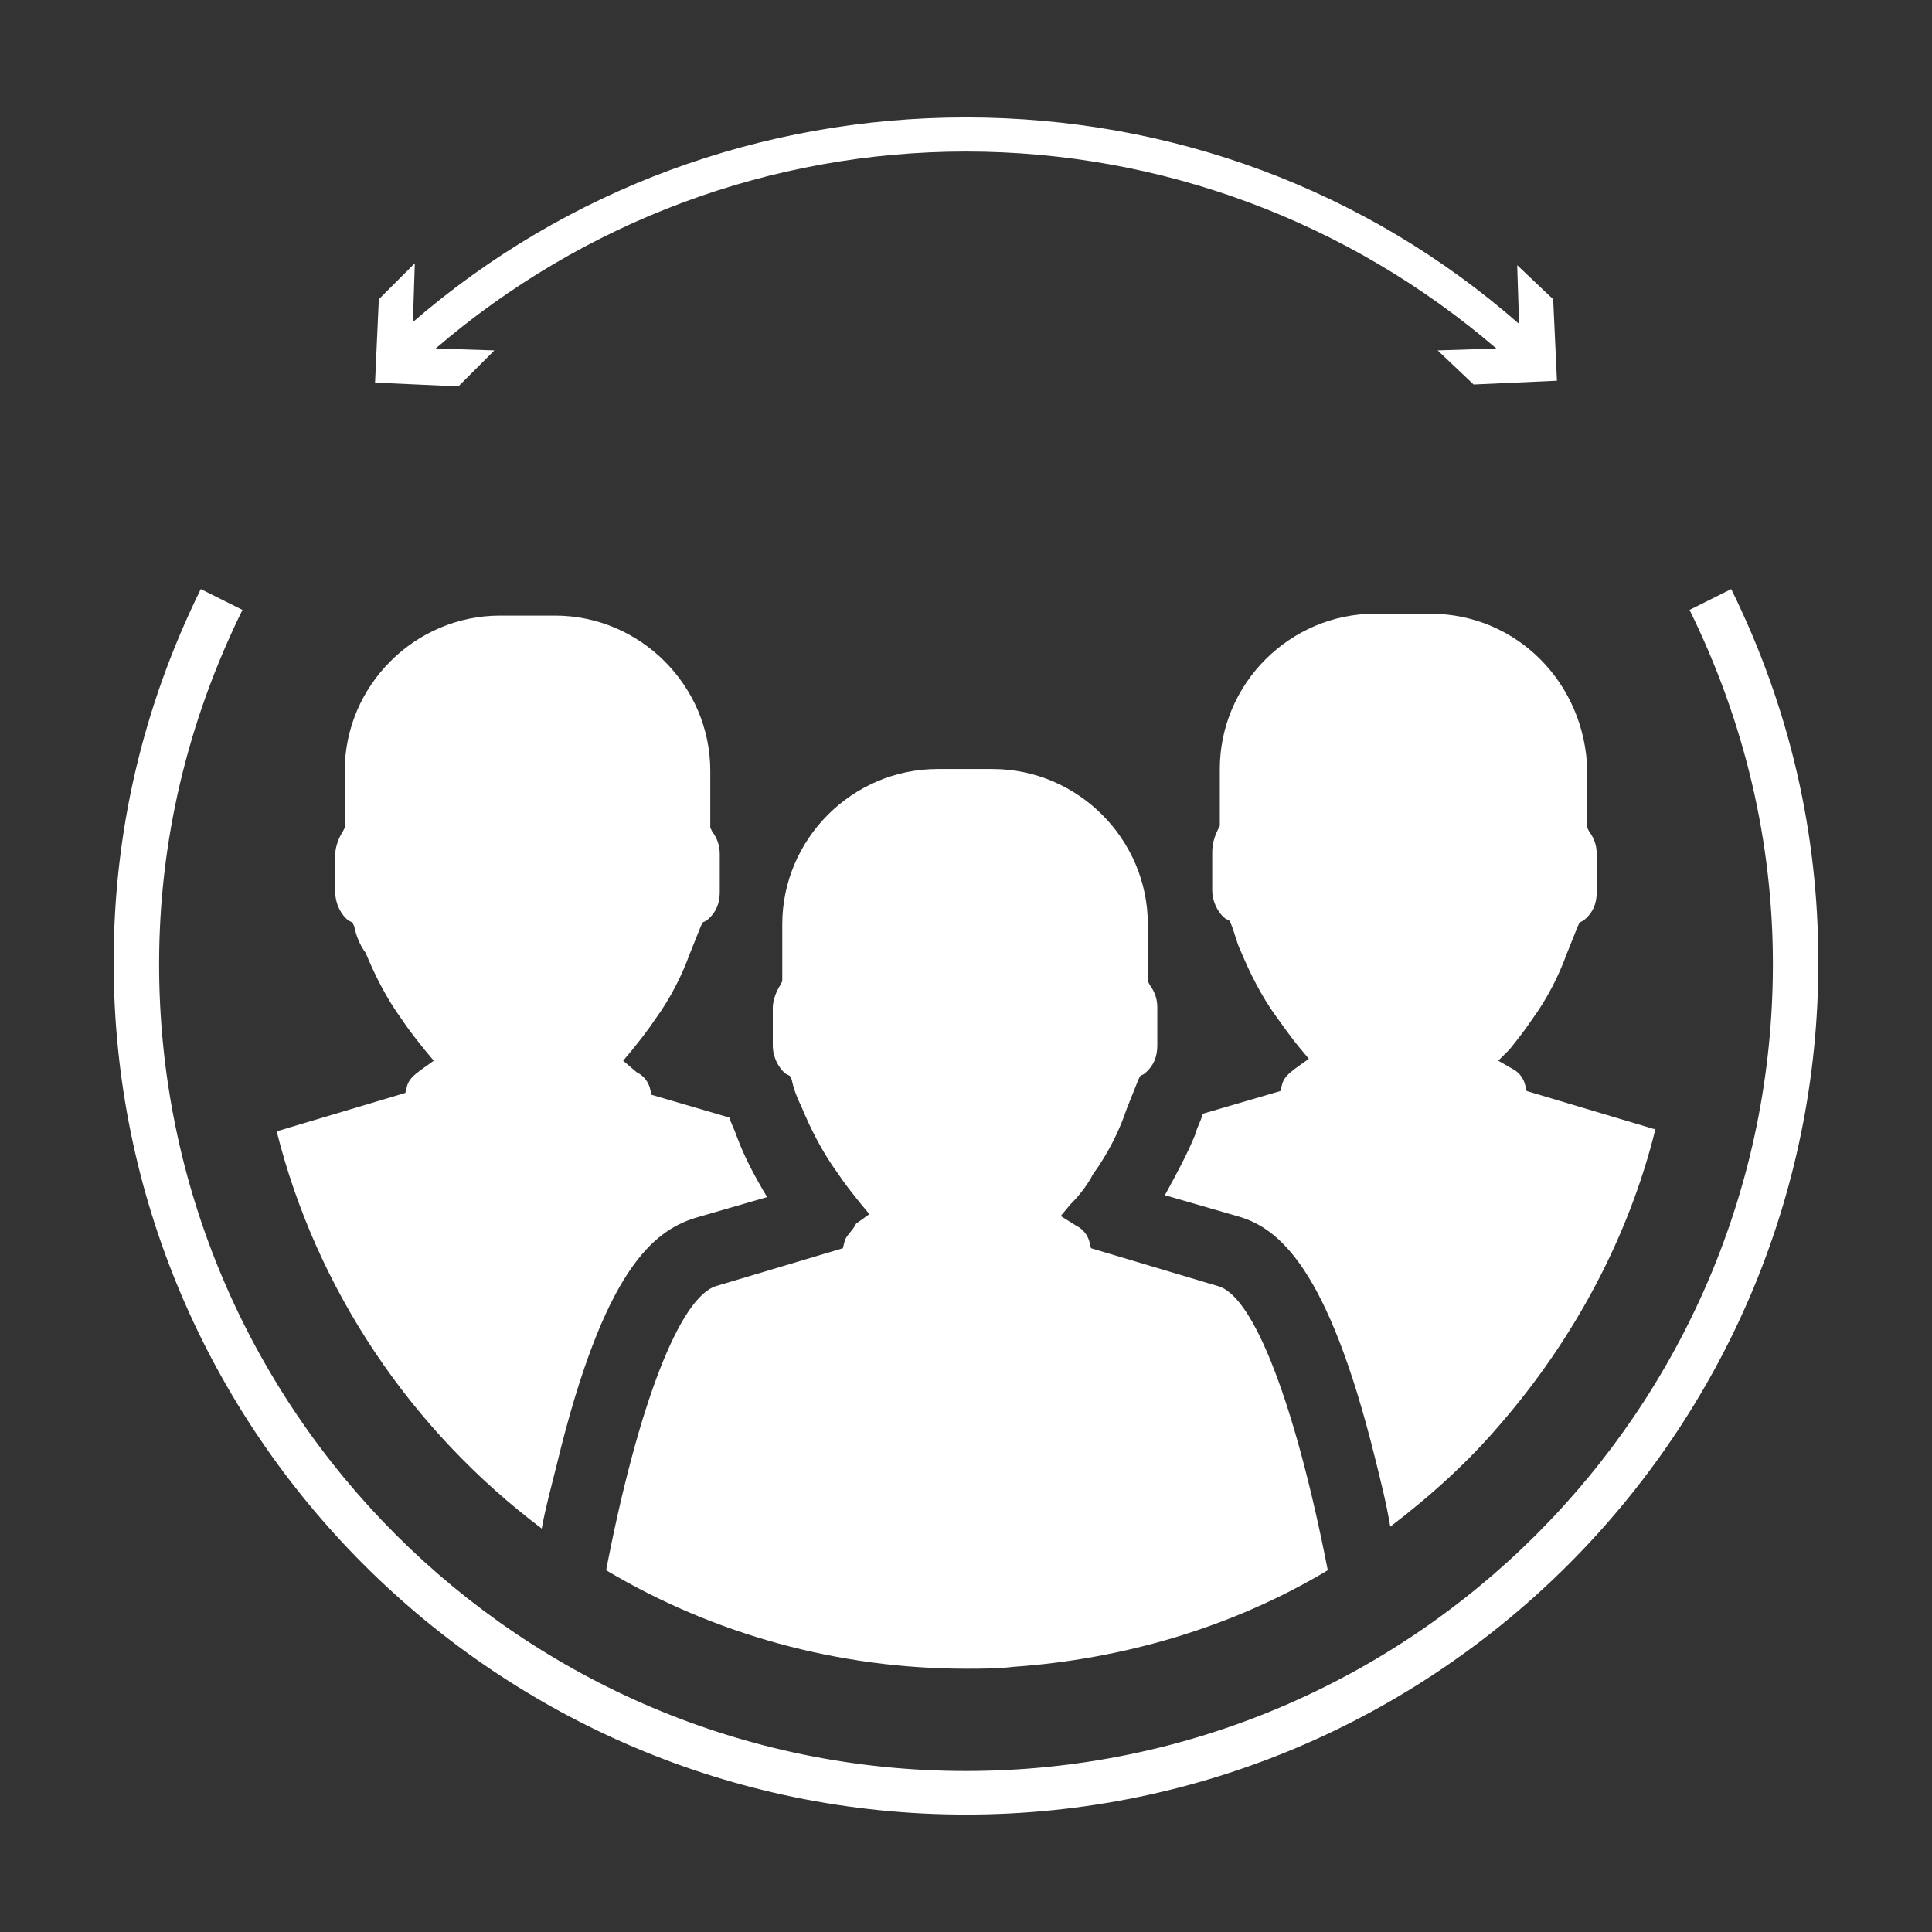 <svg version="1.2" xmlns="http://www.w3.org/2000/svg" xmlns:xlink="http://www.w3.org/1999/xlink" overflow="visible" preserveAspectRatio="none" viewBox="0 0 102 102" xml:space="preserve" y="0px" x="0px" width="100" height="100"><rect x="0" y="0" width="102" height="102" fill="#333333" stroke="none"/><g transform="translate(1, 1)"><style type="text/css">
	.st0{stroke:#383f52;stroke-width:0.25;stroke-miterlimit:10;}
</style><g><g><g><path d="M43.6,64.5l-0.1,0.4l-6.7,2c-1.9,0.6-4.1,6.2-5.8,15c5.7,3.4,12.3,5.2,19,5.2c0.8,0,1.7,0,2.5-0.1     c5.8-0.4,11.6-2.1,16.6-5.1c-1.7-8.7-3.9-14.5-5.8-15l-6.7-2l-0.1-0.4c-0.1-0.3-0.3-0.6-0.7-0.8L55,63.2l0.5-0.6     c0.6-0.6,1-1.2,1.2-1.6c0.8-1.1,1.4-2.3,1.8-3.5c0.2-0.5,0.4-1,0.6-1.5l0.1-0.2l0.2-0.1c0.5-0.4,0.7-0.9,0.7-1.5v-2     c0-0.4-0.1-0.8-0.4-1.2l-0.1-0.2v-3c0-4.5-3.7-8.2-8.2-8.2h-2.9c-4.5,0-8.2,3.7-8.2,8.2v3l-0.1,0.2c-0.2,0.3-0.4,0.8-0.4,1.2v2     c0,0.6,0.3,1.2,0.7,1.5l0.2,0.1l0.1,0.2c0.1,0.5,0.3,1,0.5,1.4c0.5,1.2,1.1,2.4,1.9,3.5c0.4,0.6,0.8,1.1,1.2,1.6l0.5,0.6     l-0.7,0.5C44,64,43.7,64.2,43.6,64.5z" vector-effect="non-scaling-stroke" style="fill: rgb(255, 255, 255);"/><path d="M27.6,79.7c0.2-1.1,0.5-2.2,0.8-3.4c2.5-10.3,5.1-12.3,7.3-13l3.8-1.1c-0.6-1-1.2-2.1-1.6-3.2c-0.1-0.3-0.3-0.7-0.4-1     c0,0,0,0,0,0l-4.1-1.2l-0.1-0.4c-0.1-0.3-0.3-0.6-0.7-0.8L31.9,55l0.5-0.6c0.4-0.5,0.8-1,1.2-1.6c0.8-1.1,1.4-2.3,1.8-3.4     c0.2-0.5,0.4-1,0.6-1.5l0.1-0.2l0.2-0.1c0.5-0.4,0.7-0.9,0.7-1.5v-2c0-0.4-0.1-0.8-0.4-1.2l-0.1-0.2v-3c0-4.5-3.7-8.2-8.2-8.2     h-2.9c-4.5,0-8.2,3.7-8.2,8.2v3l-0.1,0.2c-0.2,0.3-0.4,0.8-0.4,1.2v2c0,0.6,0.3,1.2,0.7,1.5l0.2,0.1l0.1,0.2     c0.1,0.5,0.3,1,0.6,1.4c0.5,1.2,1.1,2.4,1.9,3.5c0.4,0.6,0.8,1.1,1.2,1.6l0.5,0.6l-0.7,0.5c-0.4,0.3-0.6,0.5-0.7,0.8l-0.1,0.4     l-6.7,2c0,0-0.1,0-0.1,0C15.7,67.1,20.7,74.5,27.6,79.7z" vector-effect="non-scaling-stroke" style="fill: rgb(255, 255, 255);"/><path d="M74.5,31.4h-2.9c-4.5,0-8.2,3.7-8.2,8.2v3l-0.1,0.2C63.1,43.2,63,43.6,63,44v2c0,0.6,0.3,1.2,0.7,1.5l0.2,0.1l0.1,0.2     c0.2,0.5,0.3,1,0.5,1.4c0.5,1.2,1.1,2.4,1.9,3.5c0.3,0.4,0.7,1,1.2,1.6l0.5,0.6l-0.7,0.5c-0.4,0.3-0.6,0.5-0.7,0.8l-0.1,0.4     l-4.1,1.2c0,0,0,0,0,0c-0.1,0.4-0.3,0.7-0.4,1.1c-0.4,1-1,2.1-1.6,3.2l3.8,1.1c2.2,0.6,4.8,2.7,7.3,12.8c0.3,1.2,0.6,2.4,0.8,3.6     c2.1-1.6,4.1-3.4,5.8-5.4c3.9-4.5,6.8-9.9,8.2-15.6c0,0-0.1,0-0.1,0l-6.7-2l-0.1-0.4c-0.1-0.3-0.3-0.6-0.7-0.8L78.1,55l0.6-0.6     c0.4-0.5,0.8-1,1.2-1.6c0.8-1.1,1.4-2.3,1.8-3.4c0.2-0.5,0.4-1,0.6-1.5l0.1-0.2l0.2-0.1c0.5-0.4,0.7-0.9,0.7-1.5v-2     c0-0.4-0.1-0.8-0.4-1.2l-0.1-0.2v-3C82.7,35.1,79.1,31.4,74.5,31.4z" vector-effect="non-scaling-stroke" style="fill: rgb(255, 255, 255);"/><path d="M25.1,17.5L22,17.4C29.8,10.7,39.7,7,50,7c10.3,0,20.2,3.7,28,10.4l-3.1,0.1l1.9,1.8l4.4-0.2L81,14.8L79.1,13l0.1,3.1     C71.1,9,60.8,5.2,50,5.2C39.2,5.2,28.9,9,20.8,16l0.1-3.1L19,14.8l-0.2,4.4l4.4,0.2L25.1,17.5z" vector-effect="non-scaling-stroke" style="fill: rgb(255, 255, 255);"/><path d="M90.4,30.1l-2.2,1.1c2.9,5.9,4.4,12.2,4.4,18.7c0,23.5-19.1,42.6-42.6,42.6c-23.5,0-42.6-19.1-42.6-42.6     c0-6.5,1.5-12.8,4.4-18.7l-2.2-1.1C6.5,36.4,5,43,5,49.8c0,24.8,20.2,45,45,45c24.8,0,45-20.2,45-45C95,43,93.5,36.4,90.4,30.1z" vector-effect="non-scaling-stroke" style="fill: rgb(255, 255, 255);"/></g></g></g></g></svg>